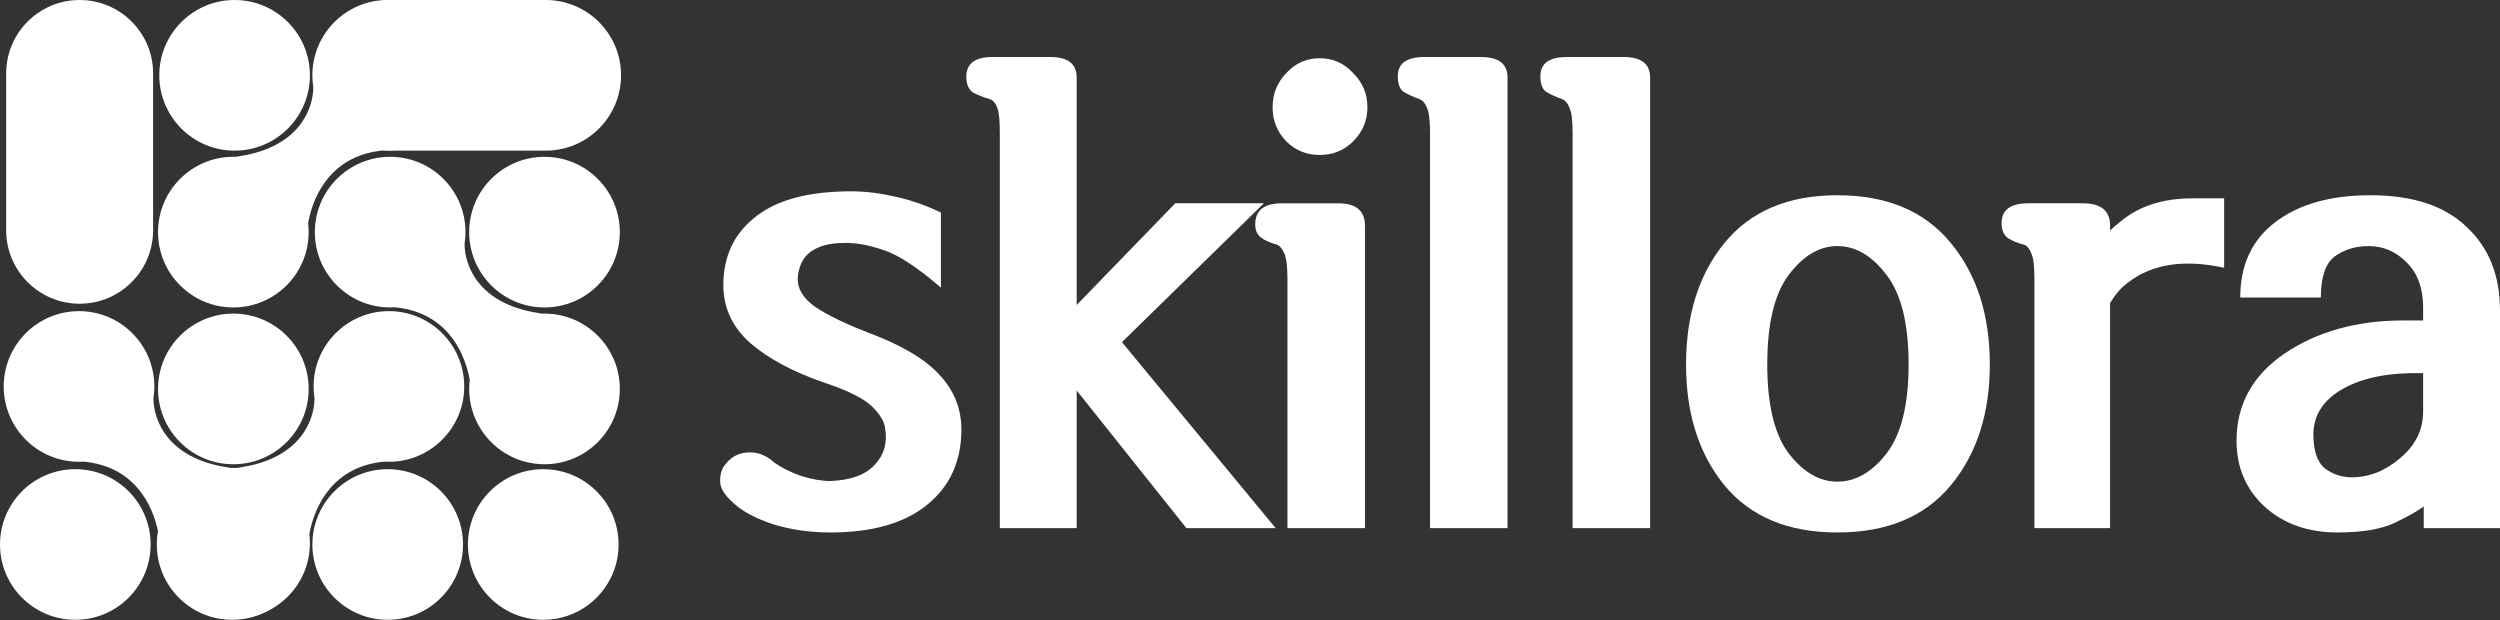 <svg width="254" height="63" viewBox="0 0 254 63" fill="none" xmlns="http://www.w3.org/2000/svg">
<rect x="0" y="0" width="254" height="63" fill="#333333" stroke="none"/>
<path d="M0.627 7.464C0.627 3.342 3.969 0 8.091 0V0C12.213 0 15.555 3.342 15.555 7.464V23.395C15.555 27.517 12.213 30.859 8.091 30.859V30.859C3.969 30.859 0.627 27.517 0.627 23.395V7.464Z" fill="white"/>
<path d="M55.446 -3.34483e-07C59.672 -1.49753e-07 63.098 3.426 63.098 7.652V7.652C63.098 11.878 59.672 15.304 55.446 15.304L39.891 15.304C35.664 15.304 32.238 11.878 32.238 7.652V7.652C32.238 3.426 35.664 -1.19915e-06 39.891 -1.01442e-06L55.446 -3.34483e-07Z" fill="white"/>
<path d="M31.488 7.652C31.488 11.878 28.062 15.304 23.836 15.304C19.61 15.304 16.184 11.878 16.184 7.652C16.184 3.426 19.61 0 23.836 0C28.062 0 31.488 3.426 31.488 7.652Z" fill="white"/>
<path d="M31.361 39.515C31.361 43.741 27.935 47.167 23.709 47.167C19.483 47.167 16.057 43.741 16.057 39.515C16.057 35.289 19.483 31.863 23.709 31.863C27.935 31.863 31.361 35.289 31.361 39.515Z" fill="white"/>
<path d="M62.972 23.584C62.972 27.81 59.546 31.236 55.32 31.236C51.094 31.236 47.668 27.81 47.668 23.584C47.668 19.358 51.094 15.932 55.32 15.932C59.546 15.932 62.972 19.358 62.972 23.584Z" fill="white"/>
<path d="M62.847 55.321C62.847 59.547 59.421 62.973 55.195 62.973C50.969 62.973 47.543 59.547 47.543 55.321C47.543 51.095 50.969 47.669 55.195 47.669C59.421 47.669 62.847 51.095 62.847 55.321Z" fill="white"/>
<path d="M47.042 55.321C47.042 59.547 43.617 62.973 39.39 62.973C35.164 62.973 31.738 59.547 31.738 55.321C31.738 51.095 35.164 47.669 39.39 47.669C43.617 47.669 47.042 51.095 47.042 55.321Z" fill="white"/>
<path d="M15.304 55.321C15.304 59.547 11.878 62.973 7.652 62.973C3.426 62.973 0 59.547 0 55.321C0 51.095 3.426 47.669 7.652 47.669C11.878 47.669 15.304 51.095 15.304 55.321Z" fill="white"/>
<path d="M31.236 55.321C31.236 59.547 27.81 62.973 23.584 62.973C19.358 62.973 15.932 59.547 15.932 55.321C15.932 51.095 19.358 47.669 23.584 47.669C27.81 47.669 31.236 51.095 31.236 55.321Z" fill="white"/>
<path d="M39.641 15.932C43.867 15.932 47.292 19.358 47.292 23.584C47.292 23.991 47.26 24.392 47.199 24.782C47.206 27.041 48.666 30.88 54.694 31.8C54.829 31.821 54.962 31.843 55.091 31.867C55.167 31.864 55.244 31.863 55.321 31.863C59.547 31.863 62.973 35.289 62.973 39.515C62.973 43.741 59.547 47.167 55.321 47.167C51.095 47.167 47.669 43.741 47.669 39.515C47.669 39.197 47.688 38.884 47.726 38.577C47.141 35.454 45.146 31.688 40.107 31.221C39.953 31.23 39.797 31.236 39.641 31.236C35.414 31.236 31.988 27.81 31.988 23.584C31.988 19.358 35.414 15.932 39.641 15.932Z" fill="white"/>
<path d="M8.029 31.612C12.255 31.612 15.681 35.038 15.681 39.264C15.681 39.672 15.649 40.072 15.587 40.463C15.595 42.722 17.055 46.56 23.082 47.48C23.218 47.501 23.35 47.523 23.479 47.547C23.556 47.544 23.633 47.543 23.71 47.543C27.936 47.543 31.361 50.969 31.362 55.195C31.362 59.421 27.936 62.847 23.71 62.847C19.483 62.847 16.057 59.421 16.057 55.195C16.057 54.878 16.077 54.565 16.115 54.257C15.53 51.134 13.534 47.368 8.495 46.901C8.341 46.911 8.186 46.916 8.029 46.916C3.803 46.916 0.377 43.49 0.377 39.264C0.377 35.038 3.803 31.612 8.029 31.612Z" fill="white"/>
<path d="M39.514 31.612C35.288 31.612 31.862 35.038 31.862 39.264C31.862 39.672 31.894 40.072 31.956 40.463C31.948 42.722 30.488 46.56 24.461 47.48C24.325 47.501 24.193 47.523 24.064 47.547C23.987 47.544 23.91 47.543 23.833 47.543C19.607 47.543 16.181 50.969 16.181 55.195C16.181 59.421 19.607 62.847 23.833 62.847C28.059 62.847 31.485 59.421 31.485 55.195C31.485 54.878 31.466 54.565 31.428 54.257C32.013 51.134 34.009 47.368 39.048 46.901C39.202 46.911 39.357 46.916 39.514 46.916C43.74 46.916 47.166 43.49 47.166 39.264C47.166 35.038 43.74 31.612 39.514 31.612Z" fill="white"/>
<path d="M39.389 0C35.163 2.04456e-05 31.737 3.426 31.737 7.652C31.737 8.06 31.769 8.461 31.831 8.851C31.823 11.111 30.362 14.948 24.335 15.869C24.2 15.889 24.068 15.912 23.939 15.935C23.862 15.933 23.785 15.931 23.708 15.931C19.482 15.931 16.056 19.357 16.056 23.583C16.056 27.81 19.482 31.236 23.708 31.236C27.934 31.236 31.36 27.81 31.36 23.583C31.36 23.266 31.341 22.953 31.303 22.646C31.888 19.522 33.883 15.757 38.923 15.29C39.077 15.299 39.232 15.304 39.389 15.304C43.615 15.304 47.041 11.878 47.041 7.652C47.041 3.426 43.615 0 39.389 0Z" fill="white"/>
<path d="M246.253 51.454C245.708 51.874 244.742 52.42 243.356 53.092C241.971 53.763 240.018 54.099 237.499 54.099C234.517 54.099 232.061 53.239 230.13 51.517C228.198 49.754 227.232 47.507 227.232 44.778C227.232 41.083 228.87 38.123 232.145 35.897C235.462 33.672 239.472 32.559 244.175 32.559H246.19V31.236C246.19 29.305 245.645 27.793 244.553 26.702C243.461 25.568 242.159 25.001 240.648 25.001C239.304 25.001 238.15 25.358 237.184 26.072C236.26 26.786 235.798 28.171 235.798 30.229H227.61C227.61 26.912 228.807 24.35 231.2 22.545C233.594 20.739 236.806 19.836 240.837 19.836C245.12 19.836 248.374 20.907 250.599 23.049C252.867 25.148 254 27.982 254 31.551V53.658H246.253V51.454ZM246.19 37.913C242.789 37.829 240.081 38.353 238.066 39.487C236.05 40.621 235.042 42.175 235.042 44.148C235.042 45.828 235.441 46.982 236.239 47.612C237.037 48.2 237.94 48.494 238.947 48.494C240.711 48.494 242.348 47.843 243.86 46.541C245.414 45.24 246.19 43.665 246.19 41.818V37.913Z" fill="white"/>
<path d="M206.699 28.402C206.699 27.058 206.594 26.177 206.385 25.757C206.217 25.295 205.986 25.001 205.692 24.875C205.02 24.707 204.453 24.476 203.991 24.182C203.571 23.846 203.361 23.343 203.361 22.671C203.361 21.327 204.264 20.655 206.07 20.655H211.612C213.46 20.655 214.383 21.411 214.383 22.923V23.427C214.677 23.133 214.992 22.86 215.328 22.608C217.218 20.97 219.695 20.151 222.76 20.151H225.972V27.206C221.941 26.324 218.708 26.807 216.273 28.654C215.559 29.158 214.929 29.872 214.383 30.796V53.658H206.699V28.402Z" fill="white"/>
<path d="M171.303 37.031C171.303 31.992 172.604 27.877 175.208 24.686C177.853 21.453 181.674 19.836 186.671 19.836C191.709 19.836 195.551 21.453 198.197 24.686C200.842 27.877 202.165 31.992 202.165 37.031C202.165 42.028 200.842 46.121 198.197 49.313C195.551 52.504 191.709 54.099 186.671 54.099C181.674 54.099 177.853 52.504 175.208 49.313C172.604 46.121 171.303 42.028 171.303 37.031ZM179.554 37.031C179.554 41.146 180.288 44.169 181.758 46.1C183.228 47.99 184.865 48.935 186.671 48.935C188.518 48.935 190.177 47.99 191.646 46.1C193.158 44.169 193.914 41.146 193.914 37.031C193.914 32.874 193.158 29.83 191.646 27.898C190.177 25.967 188.518 25.001 186.671 25.001C184.865 25.001 183.228 25.967 181.758 27.898C180.288 29.83 179.554 32.874 179.554 37.031Z" fill="white"/>
<path d="M167.65 53.658H159.777V13.538C159.777 12.236 159.672 11.376 159.462 10.956C159.294 10.494 159.042 10.2 158.706 10.074C158.035 9.822 157.489 9.57 157.069 9.318C156.691 9.024 156.502 8.499 156.502 7.744C156.502 6.442 157.405 5.791 159.21 5.791H164.942C166.747 5.791 167.65 6.484 167.65 7.869V53.658Z" fill="white"/>
<path d="M153.164 53.658H145.291V13.538C145.291 12.236 145.186 11.376 144.976 10.956C144.808 10.494 144.556 10.2 144.22 10.074C143.548 9.822 143.002 9.57 142.582 9.318C142.205 9.024 142.016 8.499 142.016 7.744C142.016 6.442 142.918 5.791 144.724 5.791H150.455C152.261 5.791 153.164 6.484 153.164 7.869V53.658Z" fill="white"/>
<path d="M138.679 53.659H130.806V28.402C130.806 27.101 130.701 26.219 130.491 25.757C130.282 25.295 130.051 25.001 129.799 24.875C129.043 24.666 128.476 24.414 128.098 24.12C127.72 23.826 127.531 23.385 127.531 22.797C127.531 21.369 128.434 20.656 130.24 20.656H135.971C137.777 20.656 138.679 21.411 138.679 22.923V53.659ZM138.931 10.893C138.931 12.237 138.448 13.392 137.483 14.357C136.559 15.281 135.425 15.743 134.082 15.743C132.738 15.743 131.604 15.281 130.68 14.357C129.757 13.392 129.295 12.237 129.295 10.893C129.295 9.55 129.757 8.395 130.68 7.429C131.604 6.421 132.738 5.917 134.082 5.917C135.425 5.917 136.559 6.421 137.483 7.429C138.448 8.395 138.931 9.55 138.931 10.893Z" fill="white"/>
<path d="M109.391 53.658H101.581V13.538C101.581 12.236 101.497 11.376 101.329 10.956C101.161 10.494 100.909 10.2 100.573 10.074C99.985 9.906 99.439 9.696 98.936 9.444C98.432 9.15 98.18 8.604 98.18 7.806C98.18 6.463 99.061 5.791 100.825 5.791H106.682C108.488 5.791 109.391 6.484 109.391 7.869V30.984L119.405 20.655H128.412L113.988 34.763L129.608 53.658H120.539L109.391 39.676V53.658Z" fill="white"/>
<path d="M83.694 38.857C80.629 37.808 78.151 36.485 76.262 34.889C74.415 33.252 73.491 31.278 73.491 28.969C73.491 26.156 74.499 23.909 76.514 22.23C78.529 20.508 81.511 19.584 85.458 19.458C87.179 19.375 88.88 19.521 90.559 19.899C92.281 20.235 93.96 20.802 95.598 21.6V29.221C93.162 27.121 91.189 25.841 89.677 25.379C88.208 24.875 86.885 24.644 85.71 24.686C84.324 24.686 83.211 24.98 82.371 25.568C81.574 26.156 81.133 27.058 81.049 28.276C81.007 29.326 81.595 30.292 82.812 31.173C84.072 32.013 85.835 32.874 88.103 33.756C91.504 35.015 93.939 36.443 95.409 38.038C96.921 39.634 97.676 41.503 97.676 43.644C97.676 46.877 96.501 49.438 94.149 51.328C91.84 53.175 88.586 54.099 84.387 54.099C82.329 54.099 80.398 53.826 78.592 53.281C76.829 52.693 75.506 52 74.624 51.202C73.701 50.404 73.218 49.69 73.176 49.061C73.134 48.389 73.26 47.822 73.554 47.36C74.184 46.478 74.981 46.016 75.947 45.974C76.913 45.89 77.816 46.226 78.655 46.982C79.411 47.528 80.335 47.99 81.427 48.368C82.518 48.704 83.505 48.872 84.387 48.872C86.444 48.788 87.935 48.242 88.859 47.234C89.824 46.226 90.181 44.988 89.929 43.518C89.845 42.804 89.383 42.048 88.544 41.251C87.704 40.453 86.087 39.655 83.694 38.857Z" fill="white"/>
</svg>
